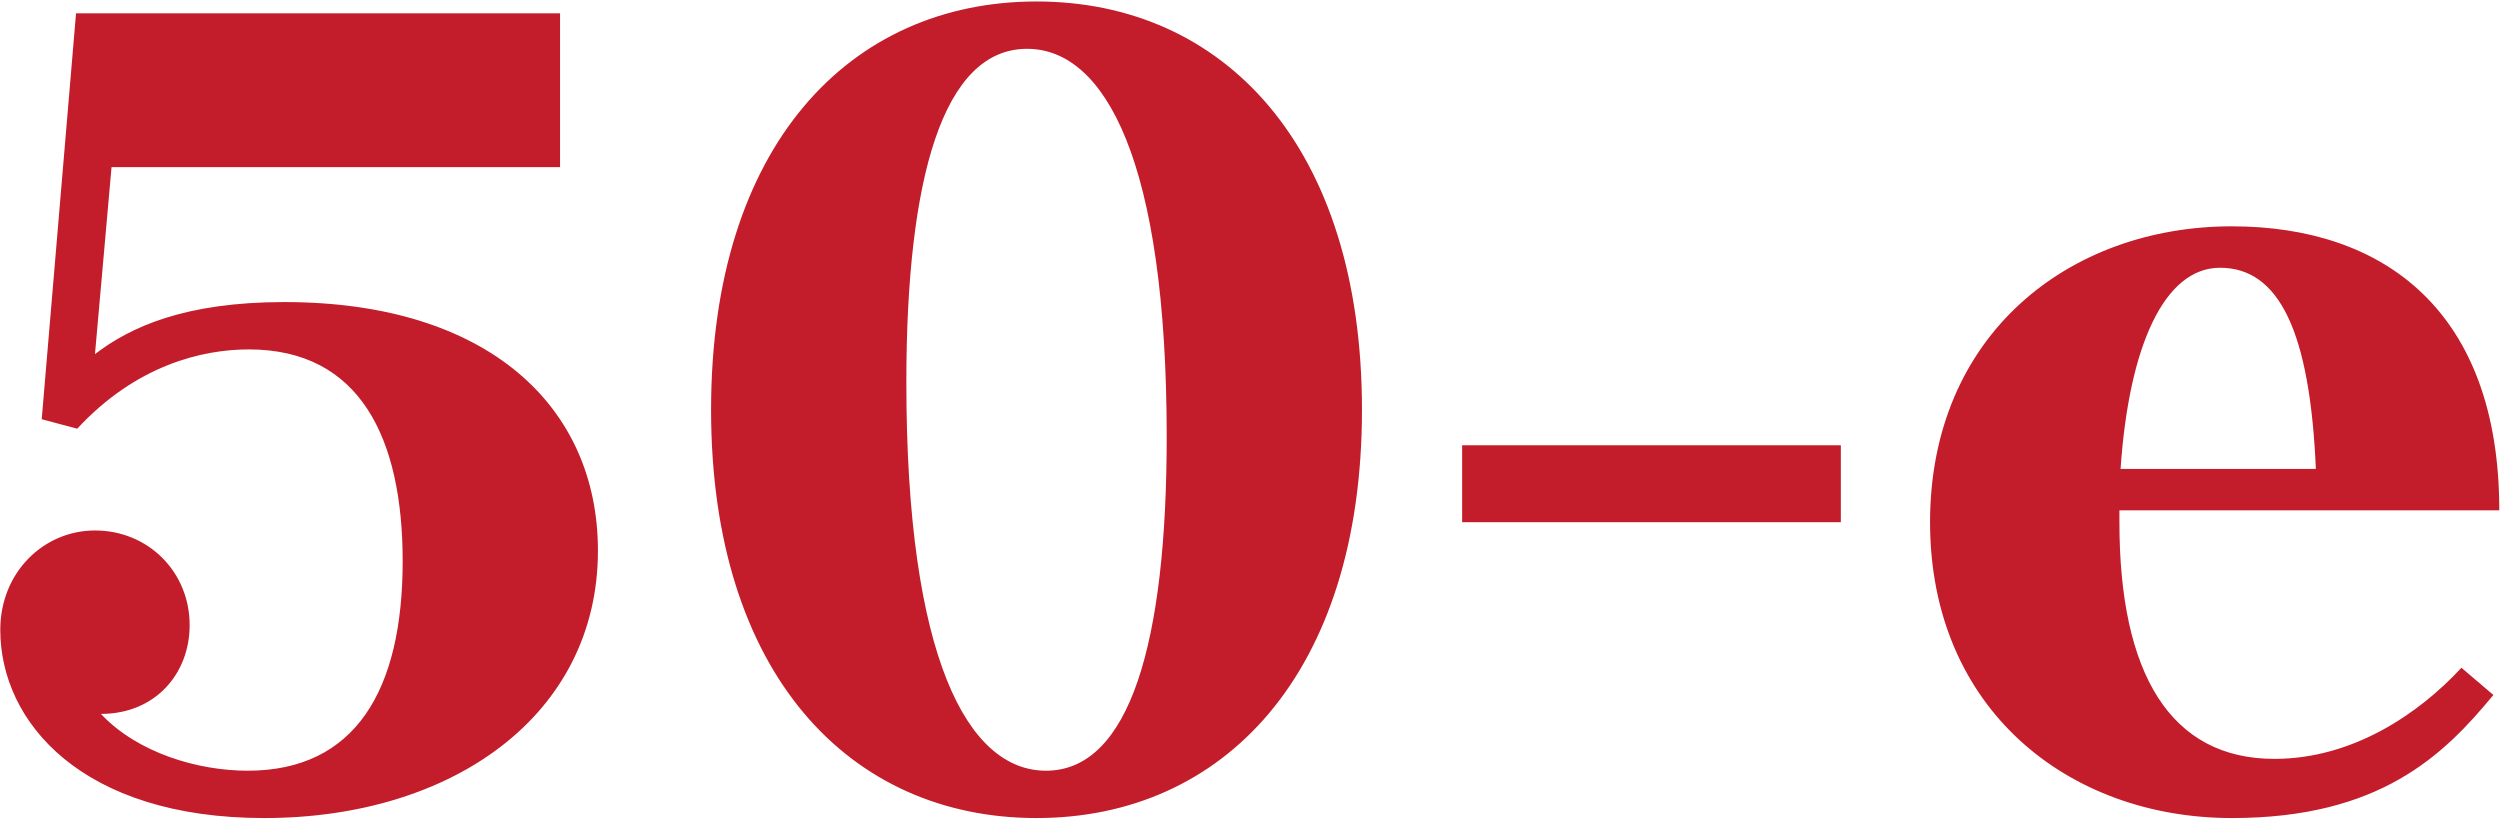 <?xml version="1.0" encoding="UTF-8"?> <svg xmlns="http://www.w3.org/2000/svg" width="338" height="111" viewBox="0 0 338 111" fill="none"> <path d="M38.44 40.84C25 40.84 17.64 44.2 12.84 47.88L15.08 22.6H75.72V1.8H10.28L5.64 56.68L10.44 57.96C18.44 49.32 27.4 47.24 33.64 47.24C48.68 47.24 54.44 59.24 54.44 75.88C54.44 93.32 48.04 104.2 33.48 104.2C26.76 104.2 18.6 101.8 13.64 96.52C21 96.52 25.64 91.08 25.64 84.52C25.64 77.32 20.04 71.72 12.84 71.72C5.96 71.72 0.04 77.32 0.04 85.16C0.04 97.64 11.08 110.6 35.72 110.6C61.16 110.6 80.84 96.68 80.84 74.44C80.84 55.08 66.12 40.84 38.44 40.84ZM140.138 0.2C114.858 0.2 96.138 19.72 96.138 55.4C96.138 91.08 114.858 110.6 140.138 110.6C165.418 110.6 184.138 91.08 184.138 55.4C184.138 19.72 165.418 0.2 140.138 0.2ZM141.418 104.2C130.858 104.2 122.538 89 122.538 51.72C122.538 24.04 127.498 6.6 138.858 6.6C149.418 6.6 157.738 21.8 157.738 59.08C157.738 86.76 152.778 104.2 141.418 104.2ZM197.681 60.2V70.6H248.881V60.2H197.681ZM307.504 102.6C293.424 102.6 286.544 91.08 286.544 70.6V69H337.904C337.904 42.12 322.384 30.6 301.744 30.6C279.664 30.6 260.944 45.32 260.944 70.6C260.944 95.88 279.664 110.6 301.744 110.6C321.744 110.6 330.384 102.12 337.104 93.96L332.784 90.28C327.024 96.52 318.064 102.6 307.504 102.6ZM300.144 36.2C308.144 36.2 312.304 44.84 313.104 63.4H286.704C287.824 46.76 292.624 36.2 300.144 36.2Z" fill="#C31C2A"></path> </svg> 